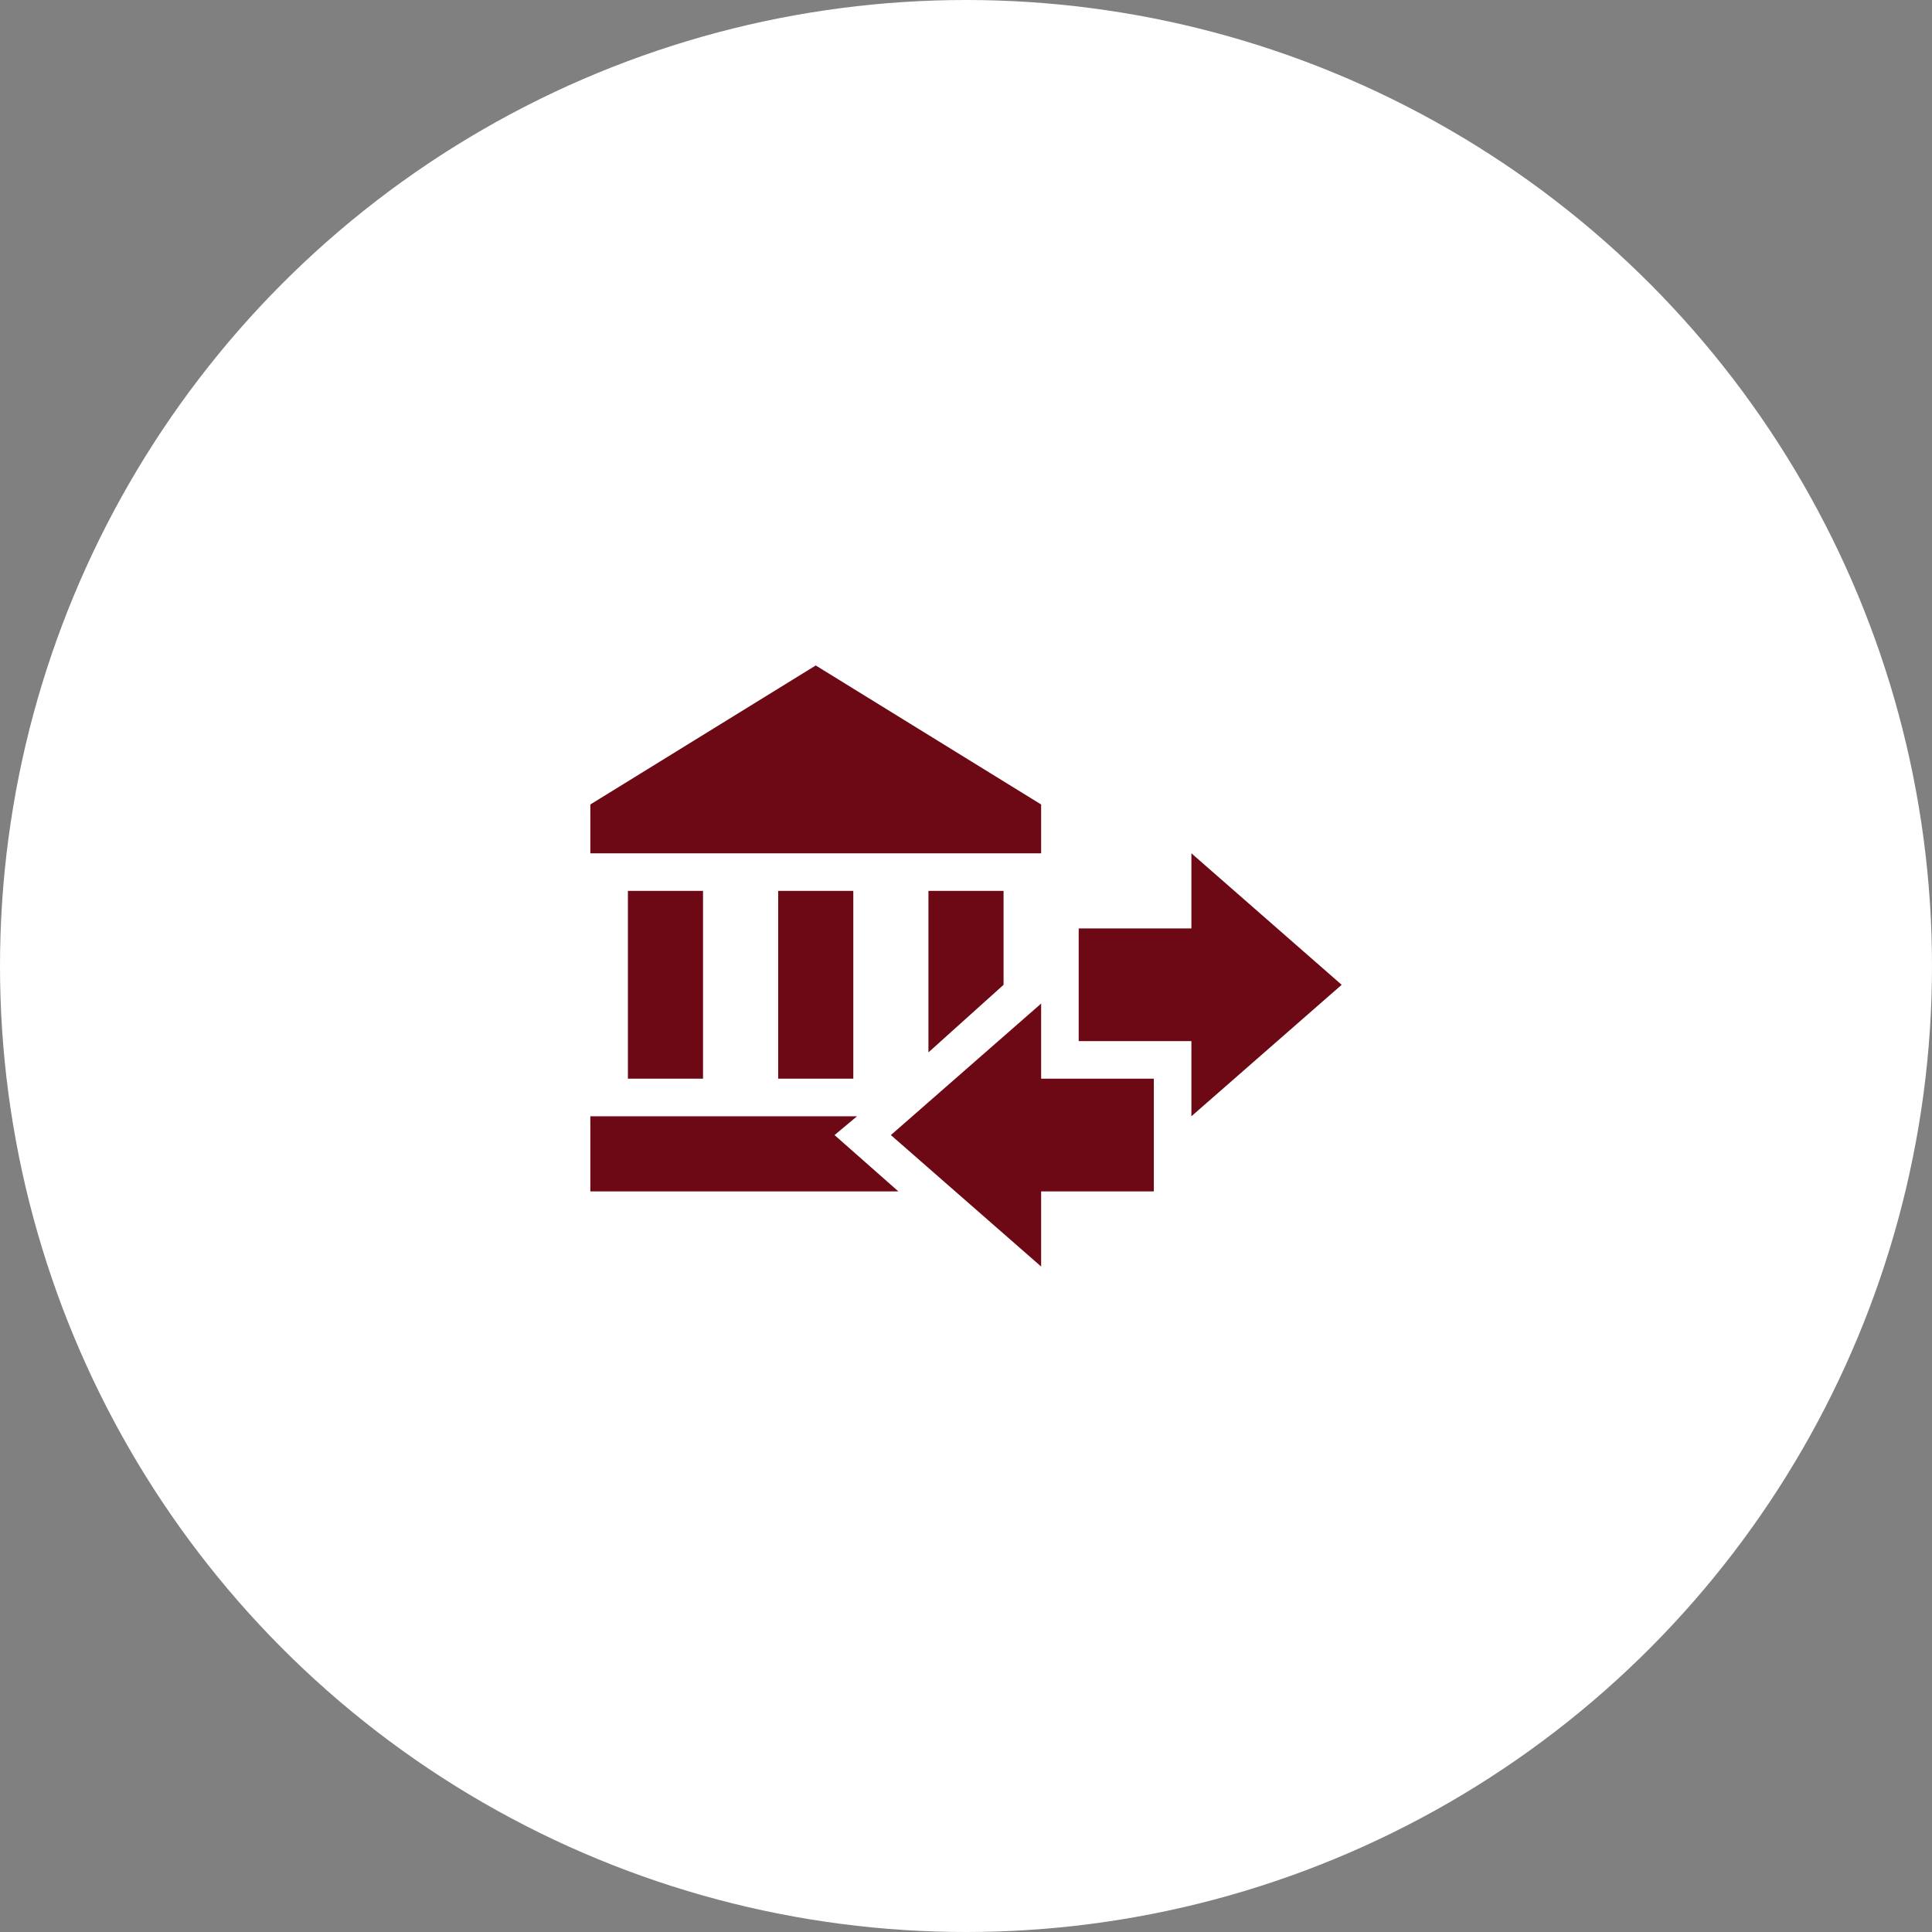 <?xml version="1.0" encoding="UTF-8"?> <svg xmlns="http://www.w3.org/2000/svg" width="45" height="45" viewBox="0 0 45 45" fill="none"><rect x="0" y="0" width="45" height="45" fill="#808080" stroke="none"/><circle cx="22.5" cy="22.5" r="22.5" fill="white"></circle><path d="M25.125 24.25V21.625H27.75V19.875L31.25 22.938L27.75 26V24.25H25.125ZM24.25 18.738V19.875H13.75V18.738L19 15.5L24.25 18.738ZM18.125 20.75H19.875V25.125H18.125V20.75ZM14.625 20.75H16.375V25.125H14.625V20.75ZM23.375 20.75V22.938L21.625 24.512V20.75H23.375ZM19.962 26L19.438 26.438L20.925 27.75H13.75V26H19.962ZM26.875 25.125V27.75H24.25V29.5L20.75 26.438L24.25 23.375V25.125H26.875Z" fill="#6D0915"></path></svg> 